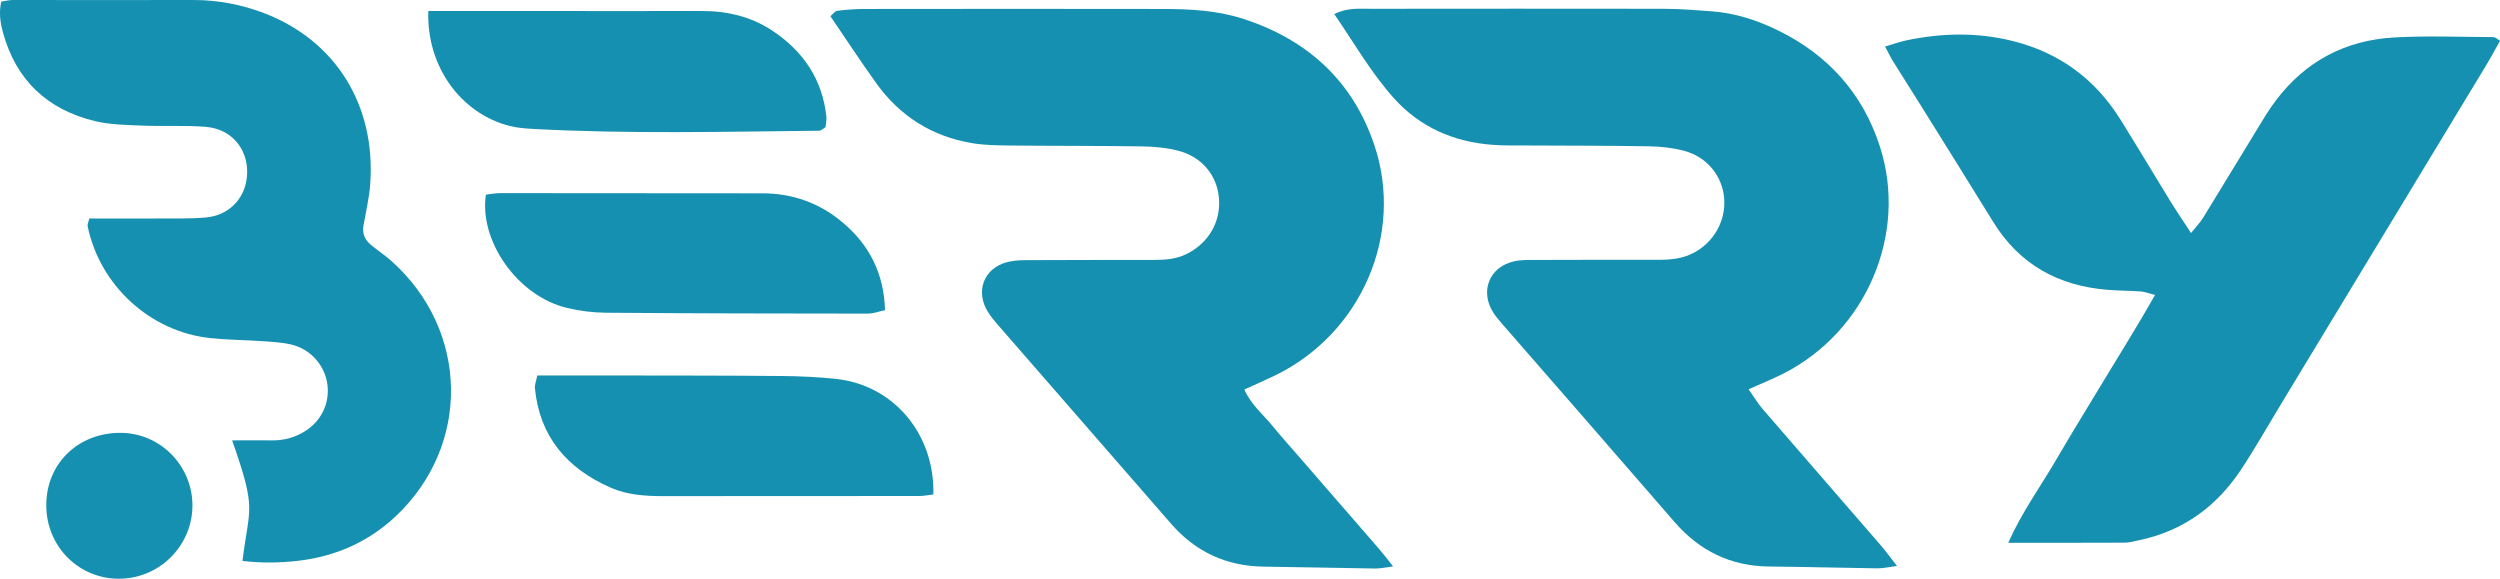 <?xml version="1.0" encoding="UTF-8"?>
<svg id="Layer_2" data-name="Layer 2" xmlns="http://www.w3.org/2000/svg" viewBox="0 0 398.18 92.17">
  <defs>
    <style>
      .cls-1 {
        fill: #1690b0;
        stroke-width: 0px;
      }
    </style>
  </defs>
  <g id="Layer_1-2" data-name="Layer 1">
    <g>
      <path class="cls-1" d="M198.18,62.03c1.07,2.42,2.97,3.95,4.46,5.77,1.52,1.85,3.13,3.64,4.7,5.45,1.68,1.93,3.35,3.87,5.03,5.8,1.57,1.81,3.16,3.61,4.72,5.43,1.53,1.78,3.13,3.51,4.79,5.74-1.29.16-2.07.34-2.84.33-5.92-.08-11.83-.23-17.75-.3-5.94-.08-10.85-2.33-14.75-6.81-9.24-10.62-18.49-21.22-27.73-31.84-.52-.6-1.03-1.23-1.45-1.9-2.05-3.26-.71-6.94,3.01-7.94,1.36-.36,2.85-.33,4.28-.33,6.4-.04,12.8-.02,19.19-.03,1.77,0,3.49-.13,5.14-.94,3.51-1.74,5.5-5.12,5.16-8.96-.32-3.58-2.71-6.51-6.43-7.48-1.83-.48-3.78-.67-5.68-.7-7.04-.11-14.07-.07-21.11-.14-2.07-.02-4.18-.05-6.21-.4-6.28-1.08-11.33-4.26-15.06-9.41-2.52-3.49-4.87-7.1-7.39-10.79.44-.37.74-.82,1.08-.86,1.42-.17,2.86-.29,4.3-.29,15.83-.02,31.67-.03,47.5,0,4.32,0,8.64.21,12.81,1.55,10.24,3.31,17.48,9.84,20.94,20.11,4.8,14.24-2.08,30.04-15.81,36.71-1.54.75-3.12,1.43-4.89,2.24Z"/>
      <path class="cls-1" d="M212.5,2.25c2.12-1.07,4.05-.84,5.92-.85,15.51-.01,31.02-.03,46.53,0,2.55,0,5.11.21,7.66.4,3.71.27,7.21,1.4,10.53,3.02,8.01,3.91,13.56,10.06,16.29,18.56,4.47,13.91-2.21,29.44-15.4,36.13-1.7.86-3.47,1.57-5.53,2.49.79,1.11,1.42,2.18,2.21,3.11,6.27,7.26,12.57,14.49,18.85,21.75.82.95,1.55,1.97,2.58,3.28-1.31.17-2.2.39-3.1.38-5.76-.07-11.51-.24-17.27-.29-6.14-.06-11.09-2.5-15.09-7.12-9.1-10.52-18.26-20.99-27.39-31.48-.52-.6-1.05-1.21-1.47-1.88-2.16-3.4-.58-7.29,3.38-8.14,1.23-.27,2.54-.2,3.82-.21,6.4-.02,12.79-.03,19.19-.02,1.94,0,3.82-.19,5.57-1.12,3.22-1.72,5.13-5.13,4.83-8.7-.3-3.55-2.73-6.57-6.38-7.54-1.83-.48-3.78-.69-5.67-.72-6.55-.11-13.11-.09-19.67-.13-1.76-.01-3.52.03-5.27-.11-6.14-.48-11.48-2.81-15.62-7.43-3.62-4.03-6.3-8.75-9.49-13.39Z"/>
      <path class="cls-1" d="M319.86,86.44c2.19-4.91,5.2-9.03,7.74-13.4,2.49-4.28,5.11-8.49,7.66-12.73,2.61-4.34,5.33-8.63,7.98-13.33-1.1-.28-1.68-.52-2.28-.56-1.75-.12-3.52-.12-5.27-.26-7.82-.62-14.02-4-18.21-10.79-3.77-6.12-7.59-12.21-11.39-18.32-1.52-2.44-3.07-4.86-4.59-7.3-.4-.65-.73-1.35-1.26-2.34,1.35-.4,2.36-.76,3.39-.98,5.7-1.2,11.4-1.31,17.09.14,7.33,1.86,12.97,6.03,16.97,12.41,2.71,4.33,5.32,8.73,8,13.09,1,1.62,2.08,3.2,3.28,5.04.77-.96,1.43-1.63,1.92-2.42,2.77-4.49,5.48-9.01,8.24-13.5,1.08-1.77,2.13-3.58,3.38-5.23,4.72-6.24,11.11-9.57,18.85-10,5.26-.29,10.55-.07,15.82-.05.24,0,.48.27,1.01.58-.76,1.34-1.49,2.71-2.3,4.05-10.92,18.04-21.84,36.08-32.77,54.12-2.07,3.42-4.03,6.9-6.24,10.22-3.88,5.83-9.2,9.68-16.13,11.15-.78.17-1.57.39-2.36.4-6.05.03-12.09.02-18.51.02Z"/>
      <path class="cls-1" d="M14.24,34.8c3.57,0,7.22.02,10.87,0,2.56-.02,5.12.06,7.66-.16,3.5-.31,6.01-2.75,6.5-6.01.66-4.33-2.04-8.05-6.44-8.42-3.33-.28-6.71-.06-10.06-.2-2.54-.11-5.15-.13-7.61-.71C7.56,17.47,2.54,12.78.46,5.13.04,3.58-.19,2.03.2.25.85.16,1.44,0,2.03,0c9.59,0,19.17.03,28.76,0,3.89,0,7.64.71,11.24,2.08,11.39,4.34,17.84,14.64,16.94,27.19-.16,2.22-.68,4.41-1.07,6.61-.22,1.22.14,2.23,1.05,3.01,1.09.93,2.31,1.71,3.38,2.67,12.42,11.07,12.7,29.42.65,40.71-4.35,4.07-9.54,6.34-15.41,7.04-2.97.35-5.96.39-8.95.03,1.05-8.65,2.35-7.87-1.65-19.2,2.17,0,4.23-.03,6.29,0,1.81.03,3.49-.39,5.04-1.29,2.82-1.64,4.26-4.55,3.84-7.65-.41-3.01-2.66-5.6-5.76-6.33-1.54-.36-3.16-.43-4.75-.54-2.71-.19-5.44-.19-8.13-.48-9.57-1.01-17.6-8.37-19.54-17.83-.06-.27.12-.6.27-1.23Z"/>
      <path class="cls-1" d="M68.22,1.75c5.77,0,11.18,0,16.59,0,8.94,0,17.88.03,26.82,0,4.1-.02,7.93.85,11.36,3.12,4.92,3.25,7.98,7.73,8.63,13.69.06.6-.1,1.22-.14,1.7-.45.27-.72.56-.99.56-15.16.16-30.33.53-45.48-.28-1.27-.07-2.57-.16-3.79-.47-7.83-1.97-13.3-9.5-13-18.31Z"/>
      <path class="cls-1" d="M85.57,59.8c4.27,0,8.24,0,12.22,0,8.94.02,17.89,0,26.83.09,2.87.03,5.75.15,8.61.47,9.1,1,15.66,8.77,15.43,18.39-.72.08-1.47.25-2.22.25-13.58.02-27.15,0-40.73.02-2.9,0-5.77-.17-8.45-1.35-6.96-3.06-11.33-8.12-12.07-15.9-.04-.44.17-.91.38-1.96Z"/>
      <path class="cls-1" d="M77.4,31c.71-.08,1.48-.24,2.25-.24,13.92,0,27.83.02,41.75.03,4.83,0,9.13,1.54,12.8,4.63,4.23,3.56,6.59,8.09,6.76,13.98-.99.21-1.87.55-2.75.55-13.92-.01-27.83-.03-41.75-.14-2.06-.02-4.16-.29-6.17-.77-7.86-1.88-14.01-10.68-12.9-18.05Z"/>
      <path class="cls-1" d="M30.65,80.3c.1,6.37-4.97,11.67-11.35,11.87-6.6.2-11.93-5.03-11.93-11.7,0-6.56,4.93-11.39,11.51-11.53,6.61-.13,11.67,5.2,11.77,11.36Z"/>
    </g>
  </g>
</svg>